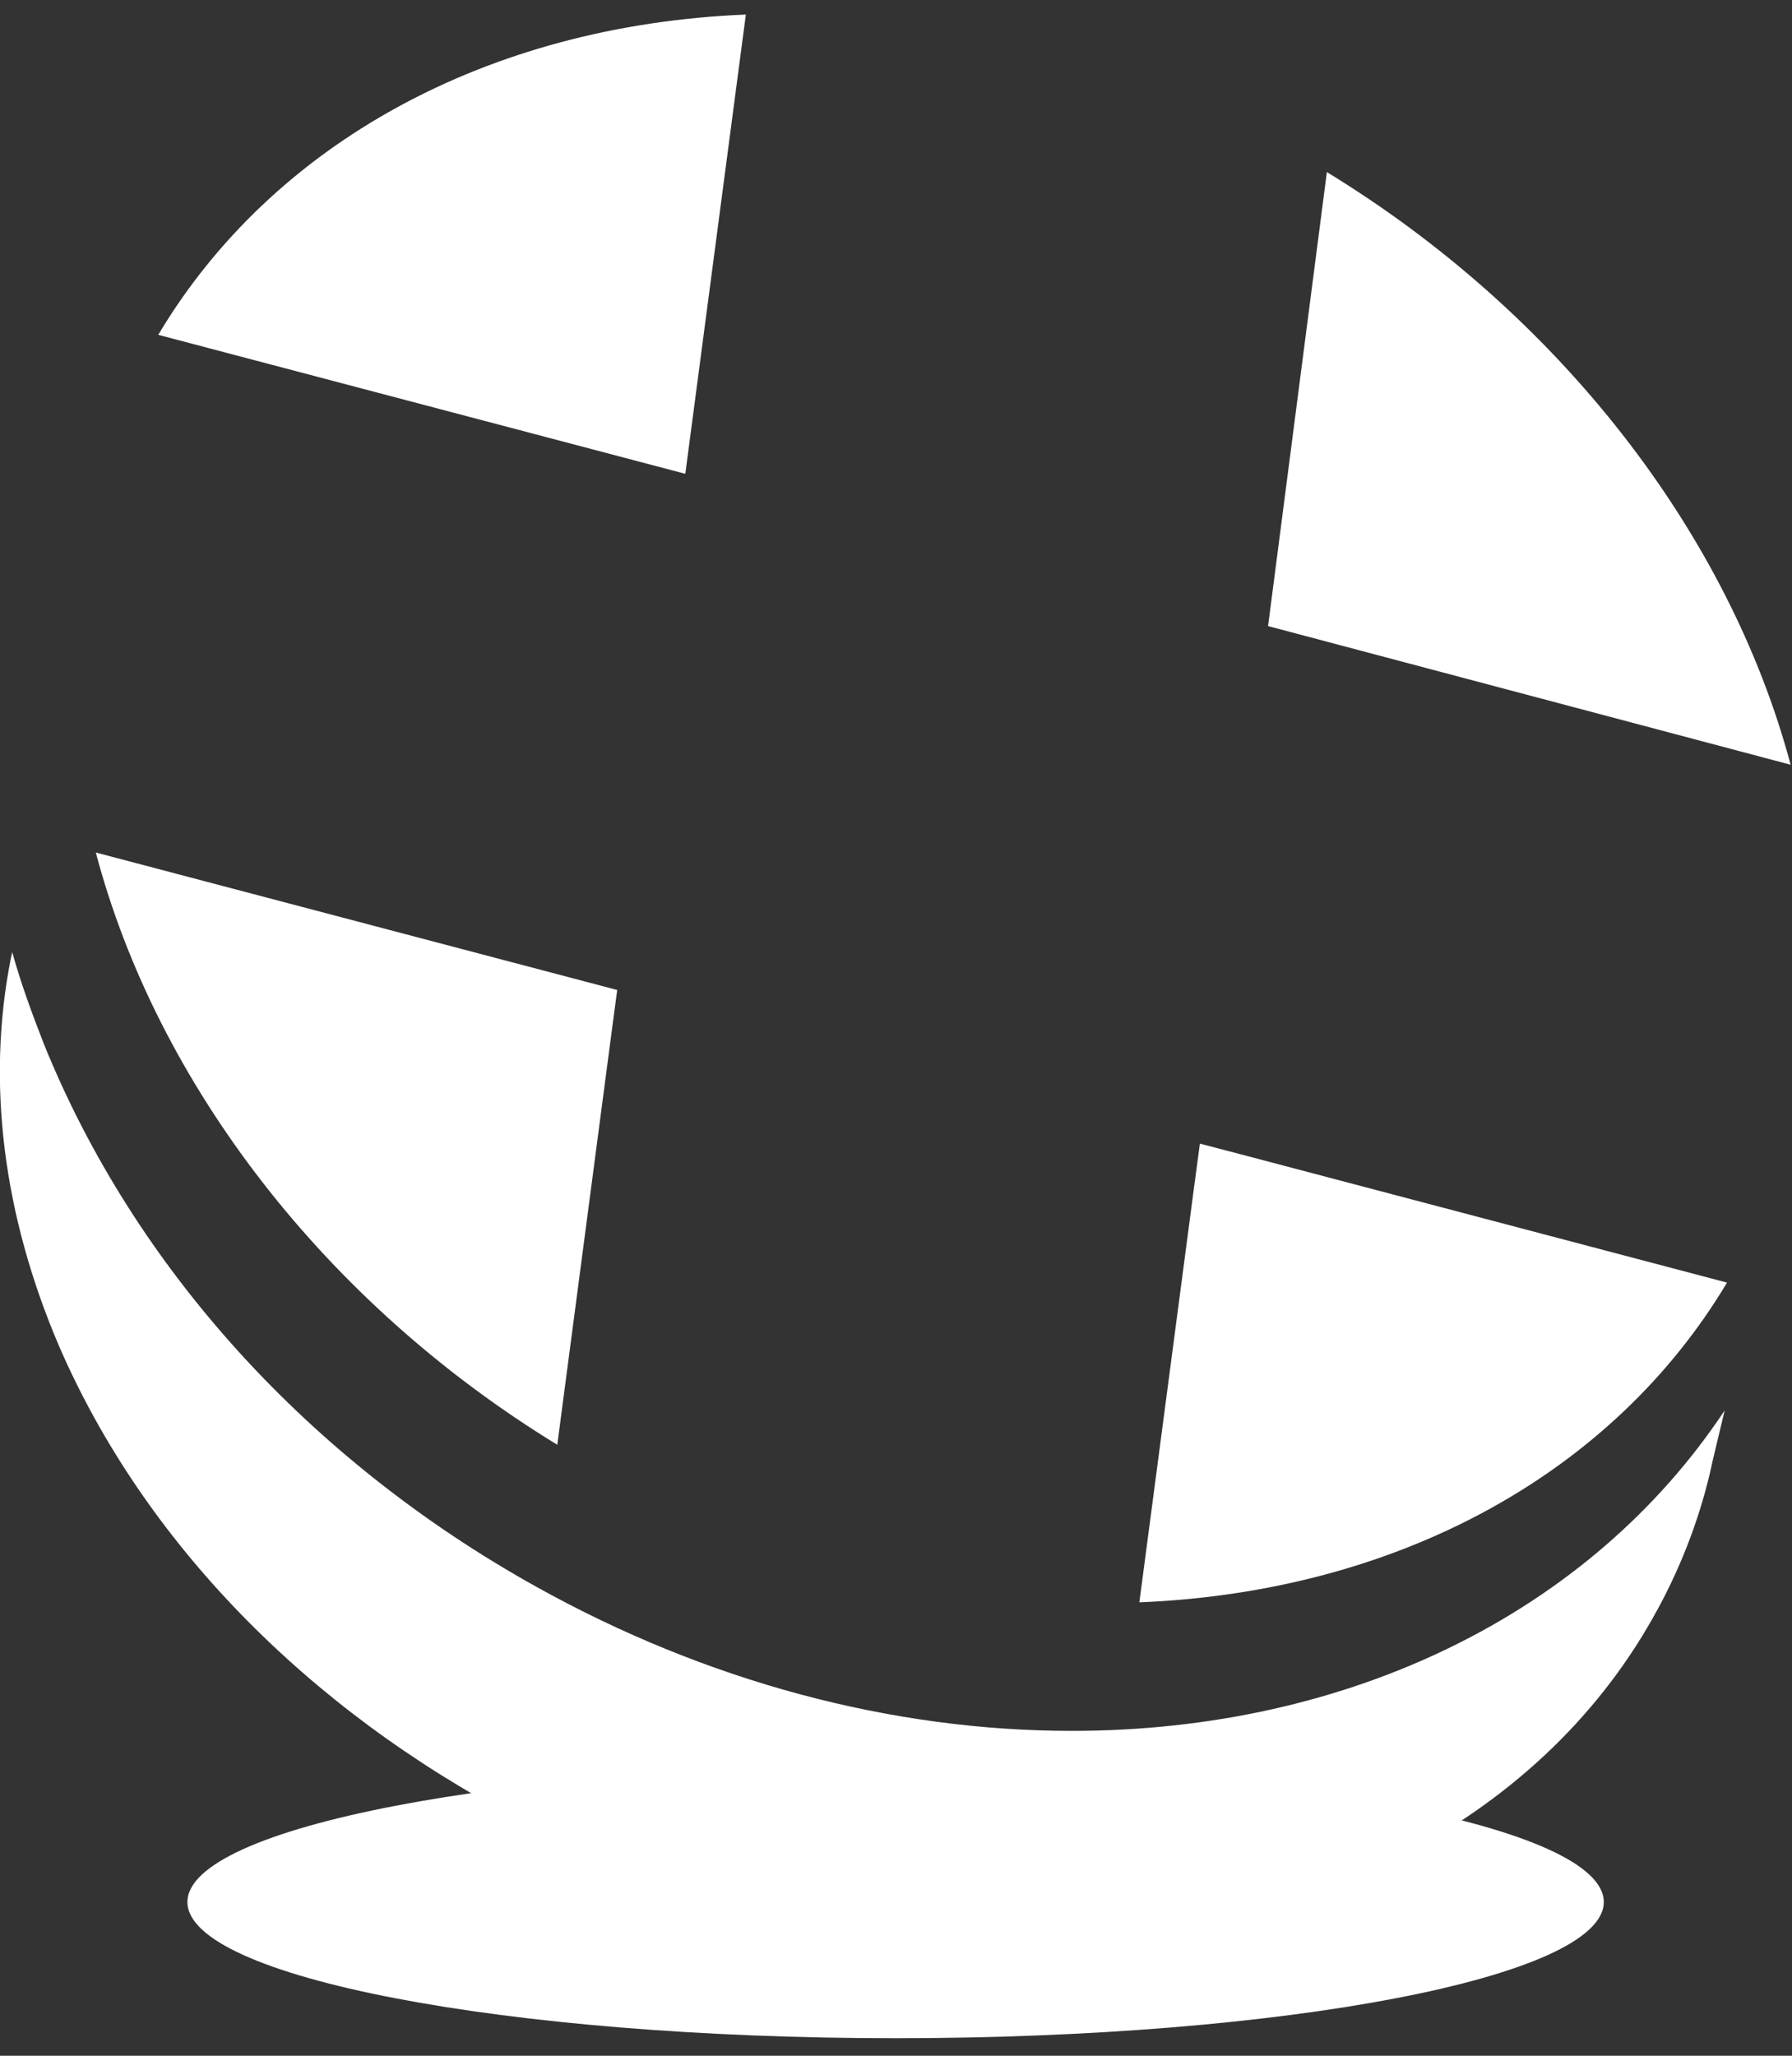 <svg width="75" height="86" viewBox="0 0 75 86" fill="none" xmlns="http://www.w3.org/2000/svg">
<rect x="0" y="0" width="75" height="86" fill="#333333" stroke="none"/>
<path fill-rule="evenodd" clip-rule="evenodd" d="M37.484 85.266C53.807 85.266 67.123 82.707 67.123 79.569C67.123 76.432 53.807 73.873 37.484 73.873C21.16 73.873 7.844 76.432 7.844 79.569C7.844 82.707 21.16 85.266 37.484 85.266Z" fill="white"/>
<path fill-rule="evenodd" clip-rule="evenodd" d="M37.484 74.019C53.426 74.019 66.356 76.508 66.356 79.568C66.356 82.635 53.426 85.117 37.484 85.117C21.538 85.117 8.609 82.635 8.609 79.568C8.609 76.508 21.538 74.019 37.484 74.019Z" fill="white"/>
<path fill-rule="evenodd" clip-rule="evenodd" d="M37.484 74.166C53.007 74.166 65.592 76.586 65.592 79.57C65.592 82.552 53.007 84.974 37.484 84.974C21.96 84.974 9.374 82.552 9.374 79.57C9.374 76.586 21.96 74.166 37.484 74.166Z" fill="white"/>
<path fill-rule="evenodd" clip-rule="evenodd" d="M37.484 74.314C52.583 74.314 64.828 76.668 64.828 79.57C64.828 82.474 52.583 84.825 37.484 84.825C22.383 84.825 10.137 82.474 10.137 79.57C10.137 76.668 22.383 74.314 37.484 74.314Z" fill="white"/>
<path fill-rule="evenodd" clip-rule="evenodd" d="M37.484 74.463C52.159 74.463 64.063 76.749 64.063 79.569C64.063 82.391 52.159 84.678 37.484 84.678C22.805 84.678 10.902 82.391 10.902 79.569C10.902 76.749 22.805 74.463 37.484 74.463Z" fill="white"/>
<path fill-rule="evenodd" clip-rule="evenodd" d="M37.484 74.607C51.738 74.607 63.299 76.831 63.299 79.569C63.299 82.309 51.738 84.529 37.484 84.529C23.229 84.529 11.667 82.309 11.667 79.569C11.667 76.831 23.229 74.607 37.484 74.607Z" fill="white"/>
<path fill-rule="evenodd" clip-rule="evenodd" d="M37.484 74.756C51.316 74.756 62.535 76.913 62.535 79.567C62.535 82.227 51.316 84.383 37.484 84.383C23.65 84.383 12.432 82.227 12.432 79.567C12.432 76.913 23.65 74.756 37.484 74.756Z" fill="white"/>
<path fill-rule="evenodd" clip-rule="evenodd" d="M37.485 74.902C50.893 74.902 61.771 76.992 61.771 79.568C61.771 82.146 50.893 84.238 37.485 84.238C24.073 84.238 13.196 82.146 13.196 79.568C13.196 76.992 24.073 74.902 37.485 74.902Z" fill="white"/>
<path fill-rule="evenodd" clip-rule="evenodd" d="M37.484 75.049C50.472 75.049 61.006 77.074 61.006 79.57C61.006 82.066 50.472 84.091 37.484 84.091C24.495 84.091 13.96 82.066 13.96 79.57C13.96 77.074 24.495 75.049 37.484 75.049Z" fill="white"/>
<path fill-rule="evenodd" clip-rule="evenodd" d="M37.484 75.197C50.051 75.197 60.24 77.156 60.24 79.57C60.24 81.984 50.051 83.946 37.484 83.946C24.917 83.946 14.727 81.984 14.727 79.57C14.727 77.156 24.917 75.197 37.484 75.197Z" fill="white"/>
<path fill-rule="evenodd" clip-rule="evenodd" d="M37.483 75.346C49.627 75.346 59.475 77.233 59.475 79.569C59.475 81.905 49.627 83.793 37.483 83.793C25.338 83.793 15.488 81.905 15.488 79.569C15.488 77.233 25.338 75.346 37.483 75.346Z" fill="white"/>
<path fill-rule="evenodd" clip-rule="evenodd" d="M37.484 75.49C49.205 75.49 58.711 77.315 58.711 79.569C58.711 81.821 49.205 83.646 37.484 83.646C25.761 83.646 16.255 81.821 16.255 79.569C16.255 77.315 25.761 75.49 37.484 75.49Z" fill="white"/>
<path fill-rule="evenodd" clip-rule="evenodd" d="M37.484 75.635C48.782 75.635 57.947 77.397 57.947 79.567C57.947 81.739 48.782 83.501 37.484 83.501C26.182 83.501 17.02 81.739 17.02 79.567C17.02 77.397 26.182 75.635 37.484 75.635Z" fill="white"/>
<path fill-rule="evenodd" clip-rule="evenodd" d="M37.484 75.785C48.361 75.785 57.181 77.48 57.181 79.568C57.181 81.662 48.361 83.357 37.484 83.357C26.606 83.357 17.784 81.662 17.784 79.568C17.784 77.48 26.606 75.785 37.484 75.785Z" fill="white"/>
<path fill-rule="evenodd" clip-rule="evenodd" d="M37.484 75.93C47.938 75.93 56.416 77.562 56.416 79.568C56.416 81.58 47.938 83.21 37.484 83.21C27.027 83.21 18.55 81.58 18.55 79.568C18.55 77.562 27.027 75.93 37.484 75.93Z" fill="white"/>
<path fill-rule="evenodd" clip-rule="evenodd" d="M37.484 76.08C47.515 76.08 55.652 77.644 55.652 79.57C55.652 81.499 47.515 83.063 37.484 83.063C27.45 83.063 19.314 81.499 19.314 79.57C19.314 77.644 27.45 76.08 37.484 76.08Z" fill="white"/>
<path fill-rule="evenodd" clip-rule="evenodd" d="M37.484 76.225C47.093 76.225 54.89 77.722 54.89 79.569C54.89 81.417 47.093 82.914 37.484 82.914C27.873 82.914 20.079 81.417 20.079 79.569C20.079 77.722 27.873 76.225 37.484 76.225Z" fill="white"/>
<path fill-rule="evenodd" clip-rule="evenodd" d="M37.484 76.373C46.671 76.373 54.121 77.803 54.121 79.569C54.121 81.338 46.671 82.769 37.484 82.769C28.294 82.769 20.843 81.338 20.843 79.569C20.843 77.803 28.294 76.373 37.484 76.373Z" fill="white"/>
<path fill-rule="evenodd" clip-rule="evenodd" d="M37.484 76.522C46.25 76.522 53.359 77.885 53.359 79.569C53.359 81.254 46.25 82.621 37.484 82.621C28.716 82.621 21.607 81.254 21.607 79.569C21.607 77.885 28.716 76.522 37.484 76.522Z" fill="white"/>
<path fill-rule="evenodd" clip-rule="evenodd" d="M37.484 76.664C45.826 76.664 52.594 77.965 52.594 79.568C52.594 81.174 45.826 82.474 37.484 82.474C29.138 82.474 22.372 81.174 22.372 79.568C22.372 77.965 29.138 76.664 37.484 76.664Z" fill="white"/>
<path fill-rule="evenodd" clip-rule="evenodd" d="M37.484 76.812C45.405 76.812 51.83 78.044 51.83 79.568C51.83 81.091 45.405 82.329 37.484 82.329C29.562 82.329 23.137 81.091 23.137 79.568C23.137 78.044 29.562 76.812 37.484 76.812Z" fill="white"/>
<path fill-rule="evenodd" clip-rule="evenodd" d="M37.484 82.18C44.964 82.18 51.063 81.011 51.063 79.569C51.063 78.132 44.964 76.959 37.484 76.959C30.002 76.959 23.902 78.132 23.902 79.569C23.902 81.011 30.002 82.18 37.484 82.18Z" fill="white"/>
<path d="M25.595 43.196L25.832 41.415L4.01 35.664C6.578 45.372 13.645 54.528 23.324 60.44L25.595 43.196Z" fill="white"/>
<path d="M52.25 48.374L50.219 47.842L49.98 49.625L47.685 67.032C58.532 66.59 67.518 61.628 72.28 53.656L52.25 48.374Z" fill="white"/>
<path d="M6.623 14.007L28.682 19.821L31.216 0.609C20.378 1.054 11.39 6.019 6.623 14.007Z" fill="white"/>
<path d="M74.943 31.992C72.351 22.295 65.249 13.129 55.533 7.199L53.072 26.191L74.943 31.992Z" fill="white"/>
<path d="M0.453 40.098C-0.574 45.27 0.131 50.858 2.479 56.328C6 64.443 12.809 71.458 21.673 76.095C28.276 79.514 35.496 81.327 42.54 81.327C54.397 81.327 64.346 76.244 69.159 67.713C70.245 65.81 71.067 63.73 71.566 61.619C71.683 61.054 71.918 60.133 72.182 59.003C66.576 67.445 56.51 72.409 44.858 72.409C37.286 72.409 29.538 70.329 22.436 66.375C12.927 61.084 5.619 53.028 1.833 43.665C1.334 42.386 0.864 41.108 0.512 39.83L0.453 40.098Z" fill="white"/>
</svg>
